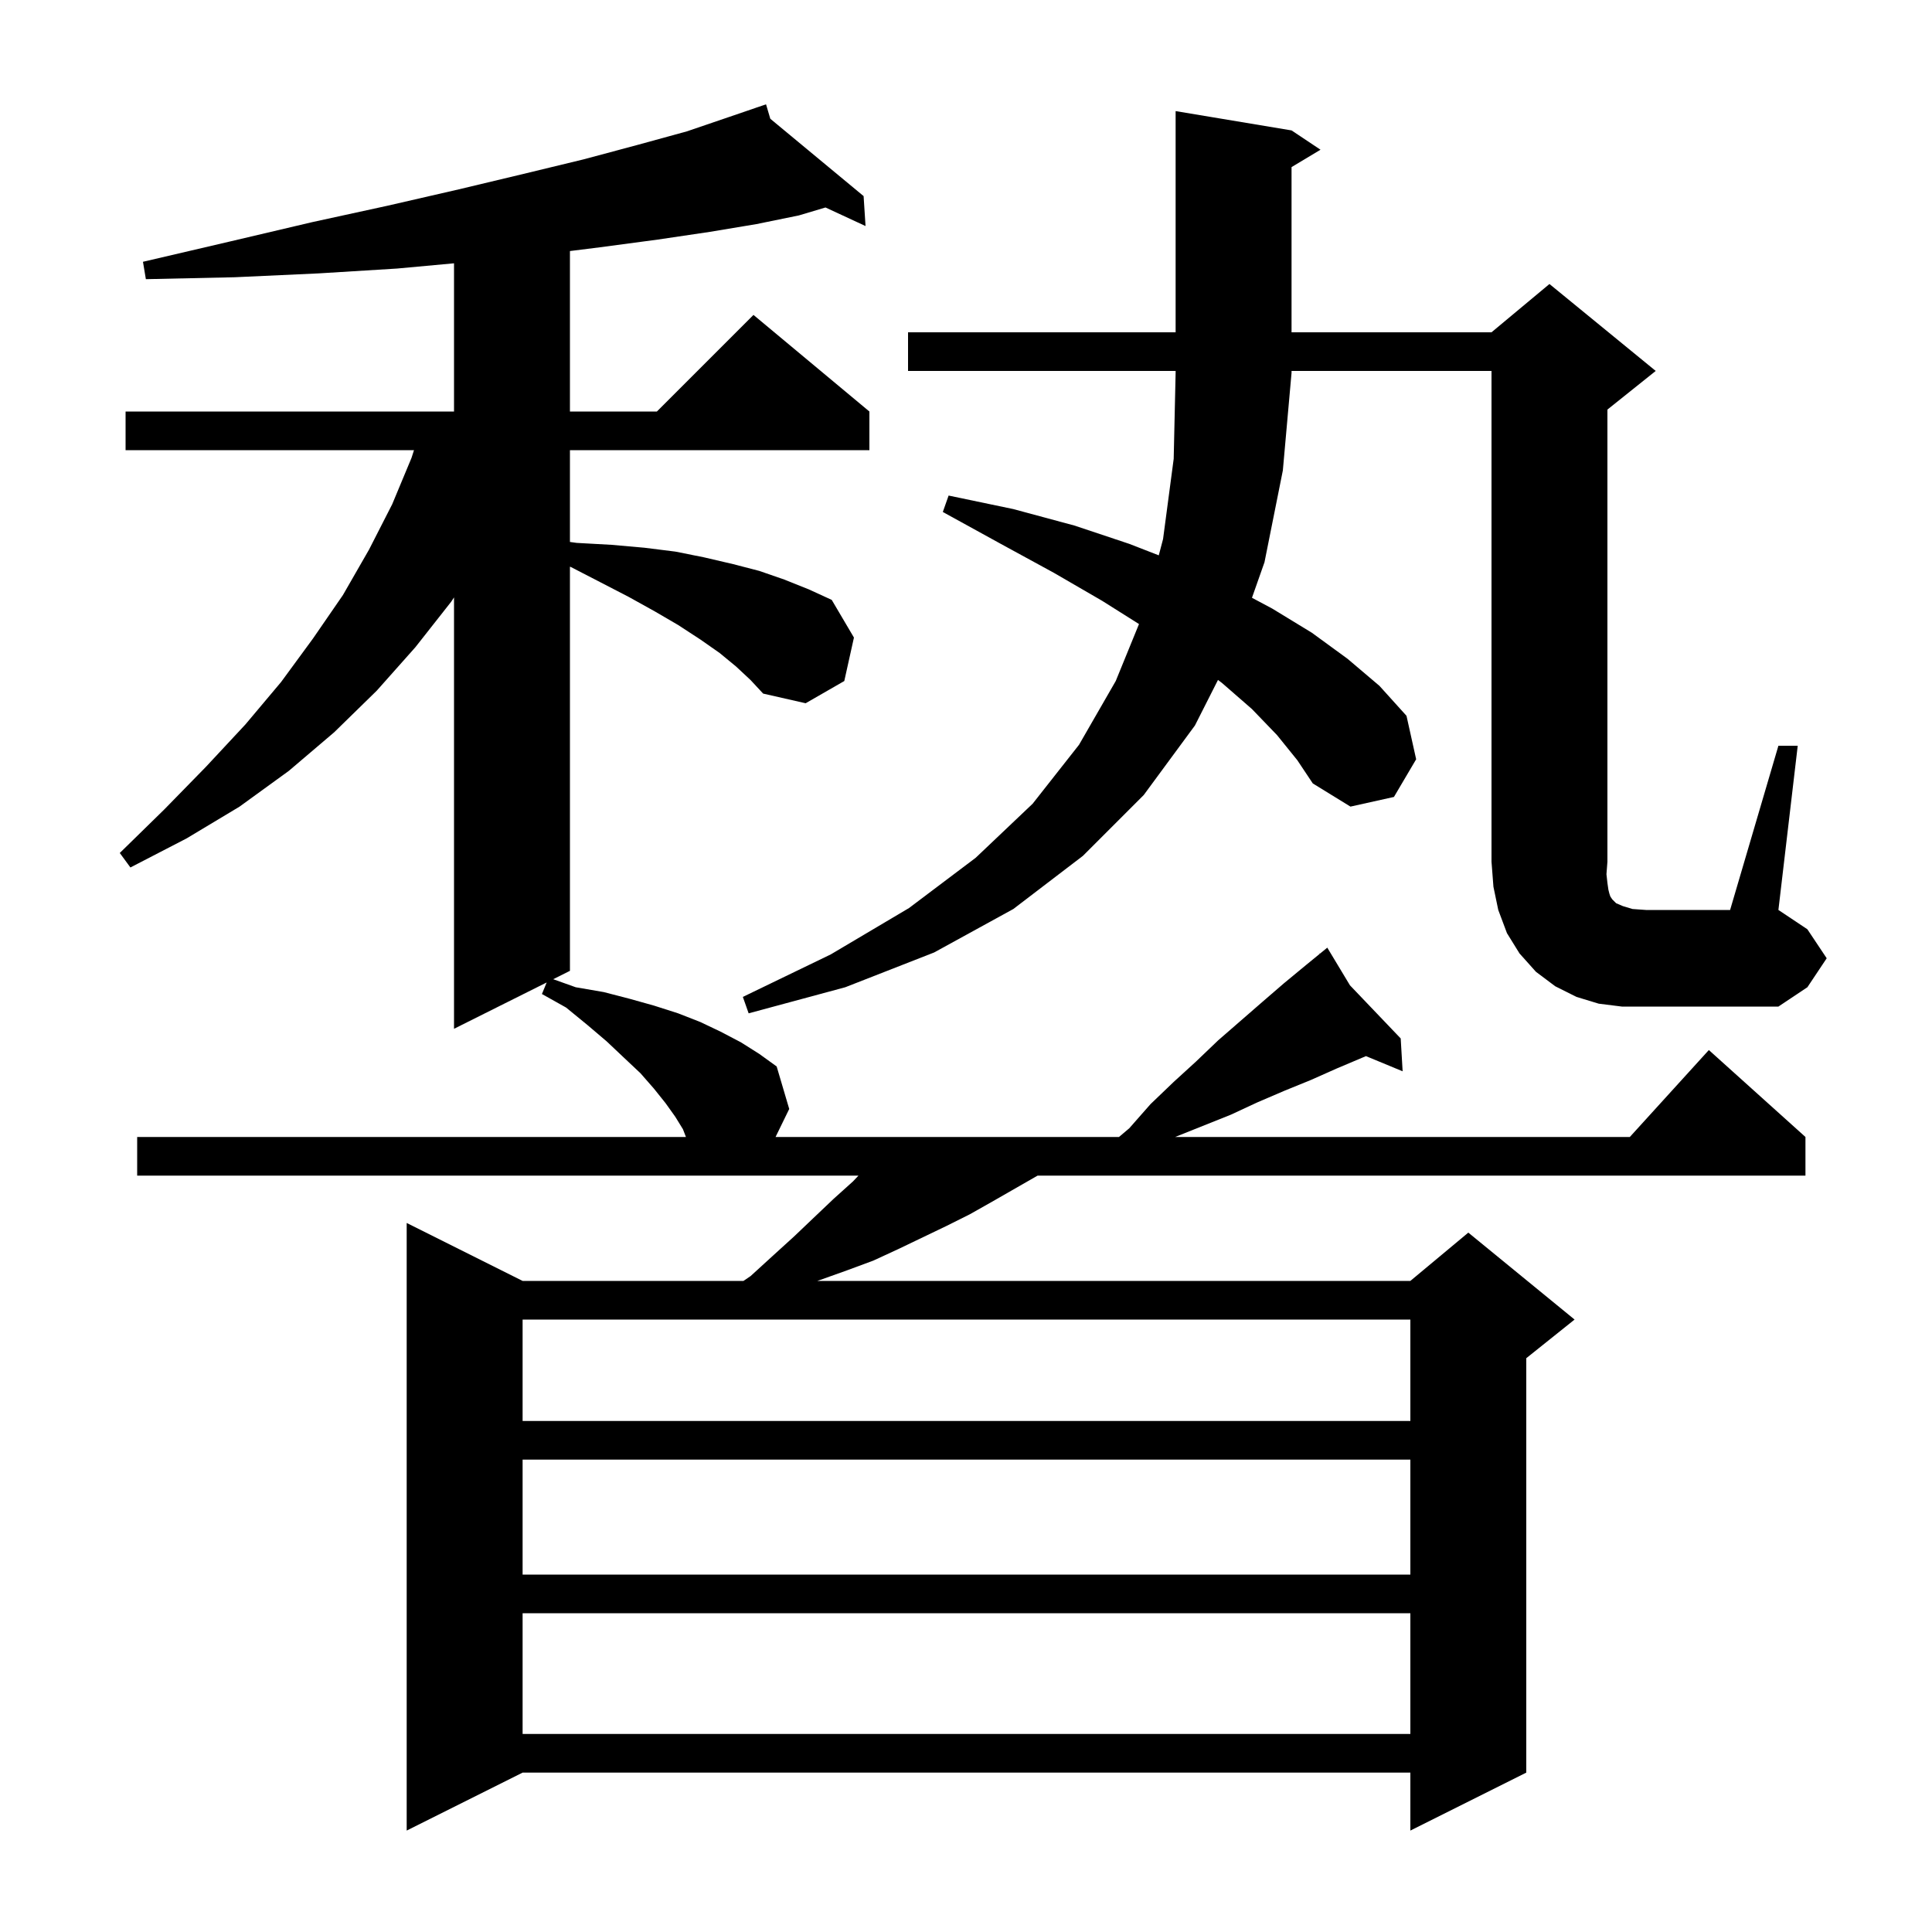 <svg xmlns="http://www.w3.org/2000/svg" xmlns:xlink="http://www.w3.org/1999/xlink" version="1.1" baseProfile="full" viewBox="0 0 200 200" width="200" height="200"><g fill="currentColor"><path d="M 76.2 69.0 L 74.5 67.6 L 72.5 66.2 L 70.2 64.7 L 67.8 63.3 L 65.1 61.8 L 62.2 60.3 L 59.1 58.7 L 59.0 58.665 L 59.0 100.5 L 57.267 101.367 L 59.6 102.2 L 62.5 102.7 L 65.2 103.4 L 67.7 104.1 L 70.2 104.9 L 72.5 105.8 L 74.6 106.8 L 76.7 107.9 L 78.6 109.1 L 80.4 110.4 L 81.7 114.8 L 80.285 117.7 L 115.836 117.7 L 116.9 116.8 L 119.1 114.3 L 121.5 112.0 L 123.8 109.9 L 126.1 107.7 L 130.7 103.7 L 132.9 101.8 L 135.2 99.9 L 136.608 98.748 L 136.5 98.6 L 136.627 98.733 L 137.4 98.1 L 139.748 102.001 L 145.0 107.5 L 145.2 110.9 L 141.404 109.329 L 138.4 110.6 L 135.7 111.8 L 133.0 112.9 L 130.2 114.1 L 127.4 115.4 L 121.65 117.7 L 168.718 117.7 L 176.9 108.7 L 186.9 117.7 L 186.9 121.7 L 107.411 121.7 L 102.7 124.4 L 100.4 125.7 L 98.0 126.9 L 93.0 129.3 L 90.4 130.5 L 87.7 131.5 L 84.9 132.5 L 84.61 132.6 L 146.0 132.6 L 152.0 127.6 L 163.0 136.6 L 158.0 140.6 L 158.0 183.5 L 146.0 189.5 L 146.0 183.5 L 54.1 183.5 L 42.1 189.5 L 42.1 126.6 L 54.1 132.6 L 76.965 132.6 L 77.7 132.1 L 80.0 130.0 L 82.2 128.0 L 84.3 126.0 L 86.3 124.1 L 88.3 122.3 L 88.868 121.7 L 14.2 121.7 L 14.2 117.7 L 71.008 117.7 L 70.7 116.9 L 69.9 115.6 L 68.9 114.2 L 67.7 112.7 L 66.3 111.1 L 64.6 109.5 L 62.8 107.8 L 60.8 106.1 L 58.6 104.3 L 56.1 102.9 L 56.593 101.704 L 47.0 106.5 L 47.0 61.845 L 46.7 62.3 L 43.0 67.0 L 39.0 71.5 L 34.6 75.8 L 29.9 79.8 L 24.8 83.5 L 19.3 86.8 L 13.5 89.8 L 12.4 88.3 L 17.0 83.8 L 21.3 79.4 L 25.4 75.0 L 29.1 70.6 L 32.4 66.1 L 35.5 61.6 L 38.2 56.9 L 40.6 52.2 L 42.6 47.4 L 42.857 46.6 L 13.0 46.6 L 13.0 42.6 L 47.0 42.6 L 47.0 27.257 L 41.1 27.8 L 33.0 28.3 L 24.3 28.7 L 15.1 28.9 L 14.8 27.1 L 23.8 25.0 L 32.3 23.0 L 40.1 21.3 L 47.5 19.6 L 54.2 18.0 L 60.4 16.5 L 66.0 15.0 L 71.1 13.6 L 75.5 12.1 L 78.315 11.137 L 78.3 11.1 L 78.336 11.13 L 79.3 10.8 L 79.742 12.295 L 89.4 20.3 L 89.6 23.4 L 85.455 21.478 L 82.7 22.3 L 78.3 23.2 L 73.5 24.0 L 68.1 24.8 L 62.1 25.6 L 59.0 25.988 L 59.0 42.6 L 68.0 42.6 L 78.0 32.6 L 90.0 42.6 L 90.0 46.6 L 59.0 46.6 L 59.0 56.103 L 59.7 56.2 L 63.3 56.4 L 66.7 56.7 L 69.9 57.1 L 72.9 57.7 L 75.9 58.4 L 78.6 59.1 L 81.2 60.0 L 83.7 61.0 L 86.1 62.1 L 88.4 66.0 L 87.4 70.5 L 83.4 72.8 L 79.0 71.8 L 77.7 70.4 Z M 54.1 167.0 L 54.1 179.5 L 146.0 179.5 L 146.0 167.0 Z M 54.1 151.1 L 54.1 163.0 L 146.0 163.0 L 146.0 151.1 Z M 54.1 136.6 L 54.1 147.1 L 146.0 147.1 L 146.0 136.6 Z M 132.2 76.1 L 129.6 73.4 L 126.5 70.7 L 126.086 70.387 L 123.7 75.1 L 118.4 82.3 L 112.1 88.6 L 104.9 94.1 L 96.7 98.6 L 87.5 102.2 L 77.5 104.9 L 76.9 103.2 L 86.0 98.8 L 94.1 94.0 L 101.0 88.8 L 106.9 83.2 L 111.7 77.1 L 115.5 70.5 L 117.909 64.601 L 114.1 62.2 L 109.1 59.3 L 103.6 56.3 L 97.6 53.0 L 98.2 51.3 L 104.9 52.7 L 111.2 54.4 L 116.9 56.3 L 119.956 57.488 L 120.4 55.8 L 121.5 47.5 L 121.7 38.6 L 121.7 38.4 L 94.0 38.4 L 94.0 34.4 L 121.7 34.4 L 121.7 11.5 L 133.7 13.5 L 136.7 15.5 L 133.7 17.3 L 133.7 34.4 L 154.4 34.4 L 160.4 29.4 L 171.4 38.4 L 166.4 42.4 L 166.4 89.2 L 166.3 90.5 L 166.4 91.4 L 166.5 92.1 L 166.6 92.5 L 166.7 92.8 L 166.9 93.1 L 167.3 93.5 L 168.0 93.8 L 169.0 94.1 L 170.4 94.2 L 179.1 94.2 L 184.1 77.2 L 186.1 77.2 L 184.1 94.2 L 187.1 96.2 L 189.1 99.2 L 187.1 102.2 L 184.1 104.2 L 167.9 104.2 L 165.5 103.9 L 163.2 103.2 L 161.0 102.1 L 159.0 100.6 L 157.3 98.7 L 156.0 96.6 L 155.1 94.2 L 154.6 91.8 L 154.4 89.2 L 154.4 38.4 L 133.7 38.4 L 133.7 38.6 L 132.8 48.7 L 130.9 58.2 L 129.603 61.882 L 131.7 63.0 L 135.8 65.5 L 139.5 68.2 L 142.8 71.0 L 145.6 74.1 L 146.6 78.6 L 144.3 82.5 L 139.8 83.5 L 135.9 81.1 L 134.3 78.7 Z "/></g></svg>